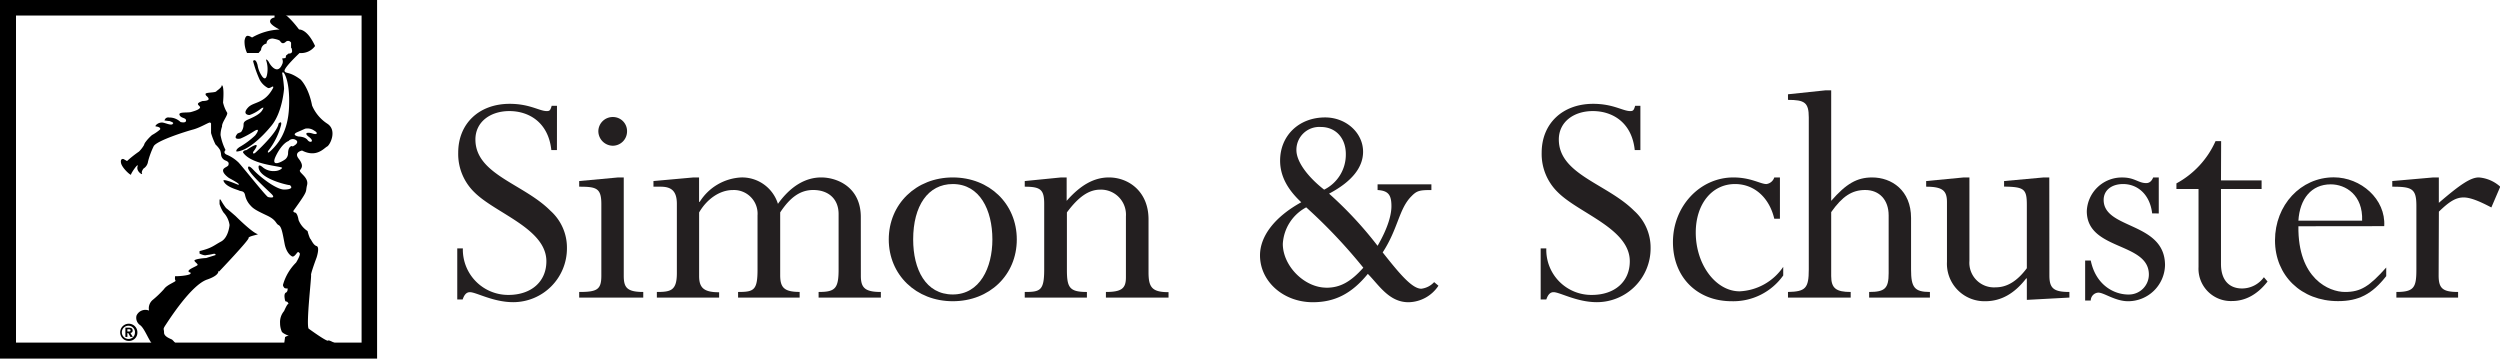 <svg id="Layer_1" data-name="Layer 1" xmlns="http://www.w3.org/2000/svg" viewBox="0 0 499.88 71.7"><defs><style>.cls-1{fill:#231f20;}</style></defs><path d="M51.5,46.8c-1.1-.3-4.4-3.6-4.4-3.6s-1.6-1.4-1.9-1.6a12,12,0,0,1-1.1-1.7h-.2v.9a6.53,6.53,0,0,0,.8,1.7A4.53,4.53,0,0,1,45.9,45s-.2,2.5-1.7,3.3-1.8,1.3-4.3,1.9v.5s1,.5,1.4.3a9.64,9.64,0,0,0,1.2-.2c.7-.2.6.2.6.2-.6.2-1.3.4-1.9.6-.4,0-2.6.2-2.3.6s.7.6.6.8-1.8.8-1.8,1.2.5.1.4.5-2.9.6-3,.5-.2.7,0,.9-1.7.8-2.3,1.7A20.93,20.93,0,0,1,30.5,60a2.19,2.19,0,0,0-.7,2.1,1.94,1.94,0,0,0-2.5,1A1.76,1.76,0,0,0,28,65c1,.7,1.9,3.6,2.8,4.1v.5h5.5s.3-.4-.7-.2a6.44,6.44,0,0,0-1.2-1.5c-.4-.2-1.6-.6-1.6-1.4s-.3-.6.3-1.5,5.1-8,8.3-9.1,1.9-2.1,2.4-1.6c0,0,6-6.3,5.9-6.7s2.2-.7,1.8-.8"/><path d="M57,67.4l-.3,2.2H68.6s-2.8-1.8-3-1.5-3.9-2.4-3.9-2.4c-.5-1,.6-10.4.5-10.7s1.1-3.5,1.1-3.5.7-2.1,0-2.3-1.1-1.4-1.3-1.5a8.8,8.8,0,0,1-.5-1.5A4.74,4.74,0,0,1,59.7,44s-.2-1.4-.7-1.5-.3-.4-.3-.4c3.1-4.3,2.3-3.5,2.7-5.1s-1.8-2.5-1.4-3,.7-1-.3-2.3.7-1.6.7-1.6c2.9,1.5,4.4-.5,5-.8s2.1-3.3,0-4.6a8.11,8.11,0,0,1-3-3.6c-.7-3.7-2.3-5.2-2.3-5.2-2.3-1.7-3-1.1-3.2-1.7s3-3.6,3-3.6A3.47,3.47,0,0,0,63,9.2c-1.6-3.5-3.2-3.3-3.2-3.3-3.4-4.5-4.5-3.5-4.5-3.5-.5,0-.4,1.1-.4,1.1s-.9.1-.9.8,1.9,1.6,1.9,1.6a12.06,12.06,0,0,0-5.5,1.6c-1-.6-1.3-.4-1.5.6a5.19,5.19,0,0,0,.5,2.5h2.3l.5-.6a1.38,1.38,0,0,1,1.1-1.3c0-1,1.2-1,1.2-1s1.3.2,1.5.5.5.7,1.1.2a.67.67,0,0,1,1,0c.1.1.1.1.1.2v1s.1-.2.2.5-.7.6-.7.6l-.5.4-.1.5-.7.1a1.27,1.27,0,0,1,0,1.2c-.9,2.1-2.3.2-2.6-.4s-.7-.7-.6-.5a5.66,5.66,0,0,1,.2,2.9c-.3,1.6-1.1.2-1.1.2a5.39,5.39,0,0,1-.8-2.1c-.4-1.5-.9-.8-.9-.8a23.15,23.15,0,0,0,1.3,3.7,4,4,0,0,0,1.7,1.7s.2.1.7-.2.3.2.3.2c-1.7,3.2-3.9,2.7-5,3.9s-.2,1.5.3,1.5a7.55,7.55,0,0,0,2.3-1.3c.4-.2.7-.4.2.4s-1.9,1.4-2.8,1.8-.9.7-.9,1.1a2.39,2.39,0,0,1-.5,1.4c-.2.1-.5.2-.7.3-1,1.2.2,1.1.6,1a18.53,18.53,0,0,0,2.6-1.4c1.4-.9.8.2.3.8a16.63,16.63,0,0,1-3.1,2.3c-.9.6-.6.9-.6.9,2-.1,4.8-2.5,7-5.2s2.5-7.4,2.5-7.4a27.92,27.92,0,0,0-.4-3.2h.3s1.3,1.4,1.1,6.8S55.3,29,54.3,30s-.7.2-.7.2A14,14,0,0,0,56.2,25c.2-1-.5-.3-.5-.3-.2,1.8-4.6,5.8-4.6,5.8-.6.5-.5-.1-.5-.1,2.2-2.9-1.3-.4-1.3-.4-.8.1-.7.5-.7.5,1.8,2.6,8.1,2.7,7.8,3.1s-1,.6-1.5.6a3.31,3.31,0,0,1-2.3-.7c-.9-.8-.9-.2-.9-.2-.1,2.4,5.8,3.7,6.1,3.7s.3.2.4.3.2.6-1.4.6-4.9-2.6-6.1-3.9-1.1-.4-1.1-.4c.2,1.1,3.8,4.3,4.7,5.2s-.3.7-.7.6-5.6-6.7-6-7A7.71,7.71,0,0,0,45.5,31c-1.1-.4-.4-1-.4-1a10.6,10.6,0,0,1-1-3,5.17,5.17,0,0,1,.3-1.7c-.1-.8,1.3-2.4,1-2.8a6.76,6.76,0,0,1-.8-2c.3-3.7-.3-3.6-.3-3.3s-1,1-1,1c-.1.4-2.2.2-2.2.6s.4.4.6.9-1.2.5-1.2.5c-1.8.6-.4.9-.5,1.3s-1.1.7-1.8.9-2.6-.1-2.3.6,1.3.5,1.3,1.1-1.1.3-1.1.3a3.17,3.17,0,0,0-2.3-.9.74.74,0,0,0-.9.6c.3,0,.6.1,1,.1.2.1.9.3.7.5s-.1.2-.5.2-1.3-.4-1.7-.4a1.66,1.66,0,0,0-1.2.5c-.3.4,0,.2.5.4s.3.5.3.5A9.06,9.06,0,0,1,30.4,27a8.64,8.64,0,0,0-1.3,1.4,1.63,1.63,0,0,0-.3.6,6.42,6.42,0,0,1-1,1.3,22.26,22.26,0,0,0-2.4,1.9l-.7-.4s-.7-.2-.5.8,2,2.6,2,2.3,1.6-2.6,1.3-1.6,1.1,1.8.9,1.4.3-1,.3-1a1.94,1.94,0,0,0,.9-1.4,16,16,0,0,1,1.1-3c.4-1.1,6.4-3,7.9-3.4s3.2-1.5,3.4-1.4.2.2.2.2v1.9a13.8,13.8,0,0,0,.9,2.3A4.81,4.81,0,0,1,44,30a2.92,2.92,0,0,1,.2.9,1.4,1.4,0,0,0,.9,1.2c.8.3.6.7.6.7.1.6-1.1.6-1.1,1.3s1.2,1.5,1.2,1.5c3,1.6,1.7,1.3,1.7,1.3-3.3-1.4-2.8-.7-2.8-.7.5,1.2,2.7,1.7,3.1,1.9s1,0,1.2.9a4.27,4.27,0,0,0,1.1,2.1c.6.7,1.4,1.1,3.3,2s1.7,1.6,2.3,1.9.8,1.6,1.2,3.7,1.5,2.6,1.6,2.6.3,0,.7-.5.4-.5.7-.2-.7,1.9-.7,1.9a10.11,10.11,0,0,0-2.6,4.4c-.1.3.3.7.3.7.5.2.7-.1.6.3a.71.71,0,0,1-.3.6c-.1,0-.4.2-.3,1s.2.8.4.8.5.5.3.5-.8,1.4-.8,1.4a3.38,3.38,0,0,0-.8,2.4,4.15,4.15,0,0,0,.3,1.6c.1.5,1.5.9,1.4,1C57.4,67.1,57,67.4,57,67.4Zm2.5-41c1.4-.6,1.5-.7,1.7-.7a2.28,2.28,0,0,1,1.6.4c.9.5.6.9-.3.6s-1.9-.2-.7.7.2,1.3-.3.6-1.8-.7-1.8-.7S58.1,27,59.5,26.4Zm-1.9,4.3a1.61,1.61,0,0,1-.5,1.1c-.6.5-3.2,1.9-1.9-.7s2.5-2.9,2.5-2.9a1.12,1.12,0,0,1,1.6-.1h0s.6.5-.8,1.2C58.5,29.1,57.6,29.1,57.6,30.7Z"/><path d="M75.4,71.7H0V0H75.4ZM3.2,68.5H72.3V3.1H3.2Z"/><path class="cls-1" d="M111.36,30h-1.12c-.6-5.61-4.56-7.79-8.39-7.79s-6.79,2.18-6.79,5.68c0,7,9.63,8.84,15,14.25a9.87,9.87,0,0,1,3.3,7.53,10.75,10.75,0,0,1-10.75,10.75c-4,0-7.4-2-8.65-2-.66,0-1.12.47-1.45,1.46H91.43V49.67h1.12a9.06,9.06,0,0,0,9.11,9.3c4.55,0,7.59-2.64,7.59-6.73,0-6.53-10.17-9.57-14.39-13.79a10.66,10.66,0,0,1-3.24-7.92c0-5.81,4.16-9.77,10.3-9.77,4,0,5.94,1.45,7.39,1.45.6,0,.73-.13,1-1.05h1.06Z"/><path class="cls-1" d="M124.72,55.14c0,2.31.6,3.24,3.9,3.24V59.5H115.81V58.38c3.57,0,4.43-.46,4.43-3.24V40.82c0-3.23-1-3.49-4.43-3.49V36.2l7.79-.72h1.12Zm.66-28.9a2.87,2.87,0,0,1-2.84,2.9,2.93,2.93,0,0,1-2.9-2.9,2.87,2.87,0,0,1,2.9-2.84A2.81,2.81,0,0,1,125.38,26.24Z"/><path class="cls-1" d="M172.13,55.14c0,2.38.79,3.24,4,3.24V59.5H163.68V58.38c3.3,0,4-.66,4-4.49V42.8c0-3-2-4.81-5.08-4.81-2.51,0-4.56,1.38-6.6,4.48V55c0,2.44.72,3.37,3.89,3.37V59.5H147.58V58.38c3.17,0,3.89-.33,3.89-4.49V43.07A4.73,4.73,0,0,0,146.52,38c-2.64,0-5.21,1.84-6.73,4.48V55.21c0,2.38,1,3.23,4,3.23V59.5H131.34V58.38c2.77,0,4-.27,4-3.76V40.76c0-2.58-1.12-3.43-3.23-3.43h-1.45V36.2l8-.72h1.12v4.88h.13a10.4,10.4,0,0,1,8.32-4.88,7.51,7.51,0,0,1,7.32,5.28c2.51-3.5,5.48-5.28,8.65-5.28s7.92,1.91,7.92,7.92Z"/><path class="cls-1" d="M190.51,60.23c-7.33,0-12.8-5.28-12.8-12.35s5.47-12.4,12.8-12.4,12.8,5.28,12.8,12.4S197.84,60.23,190.51,60.23Zm0-23.43c-4.95,0-7.92,4.35-7.92,11.08,0,6,2.51,11,7.92,11s7.92-5.35,7.92-11C198.43,42,195.92,36.8,190.51,36.8Z"/><path class="cls-1" d="M229.65,54.42c0,3,.66,4,4,4V59.5H221.13V58.38c3.17,0,4-.73,4-2.91V43.27A5,5,0,0,0,220,37.92c-2.31,0-4.36,1.45-6.67,4.55V53.89c0,3.56.46,4.49,4,4.49V59.5H204.9V58.38c3.1,0,3.89-.27,3.89-4.49V40.76c0-2.84-.72-3.43-3.89-3.43V36.2l7.26-.72h1.12v4.68c2.77-3.16,5.48-4.68,8.45-4.68,3.89,0,7.92,2.77,7.92,8.38Z"/><path class="cls-1" d="M286.21,38c-2.38,0-2.91.13-4,1.25-2.51,2.51-2.64,6.47-5.74,11.22,3.17,4,5.81,7.26,7.72,7.26a4.15,4.15,0,0,0,2.57-1.32l.86.72a7.3,7.3,0,0,1-6,3.3c-3.9,0-5.94-3.49-8.12-5.67-3.17,3.89-6.53,5.67-11,5.67-5.88,0-10.56-4.15-10.56-9.37,0-3.89,3-7.72,8.25-10.62-2.84-2.64-4.23-5.35-4.23-8.32,0-5,3.76-8.64,9-8.64,4.22,0,7.59,3.1,7.59,6.86,0,3-2.05,5.87-6.8,8.38a76.4,76.4,0,0,1,9.7,10.43c2.18-3.76,2.77-6.34,2.77-7.92,0-2.31-.66-3.1-2.77-3.23V36.86h10.76Zm-21,19.53c2.71,0,4.82-1.12,7.39-4a105.66,105.66,0,0,0-11.42-12.07,8.83,8.83,0,0,0-4.68,7.32C256.51,53.16,260.8,57.52,265.22,57.52Zm-.46-19.6a7.81,7.81,0,0,0,4.35-7.13c0-3.17-2-5.41-5-5.41A4.57,4.57,0,0,0,259.22,30C259.22,32.51,261.79,35.61,264.76,37.92Z"/><path class="cls-1" d="M328,30h-1.13c-.59-5.61-4.55-7.79-8.38-7.79s-6.8,2.18-6.8,5.68c0,7,9.64,8.84,15.05,14.25a9.87,9.87,0,0,1,3.3,7.53,10.75,10.75,0,0,1-10.76,10.75c-4,0-7.39-2-8.64-2-.66,0-1.12.47-1.45,1.46h-1.13V49.67h1.13a9,9,0,0,0,9.1,9.3c4.56,0,7.59-2.64,7.59-6.73,0-6.53-10.16-9.57-14.38-13.79a10.66,10.66,0,0,1-3.24-7.92c0-5.81,4.16-9.77,10.3-9.77,4,0,5.94,1.45,7.39,1.45.59,0,.73-.13,1-1.05H328Z"/><path class="cls-1" d="M355.9,43.73h-1.13c-1-4.23-4-6.93-7.85-6.93-4.62,0-7.85,4-7.85,9.7,0,6.4,4,11.75,8.77,11.75a11.14,11.14,0,0,0,8.72-4.89v1.72a12.25,12.25,0,0,1-10.3,5.15c-6.93,0-11.75-4.82-11.75-11.82,0-7.19,5.42-12.93,12.08-12.93,3.5,0,5.41,1.32,6.6,1.32a1.91,1.91,0,0,0,1.58-1.32h1.13Z"/><path class="cls-1" d="M382.12,53.89c0,3.56.66,4.49,3.77,4.49V59.5H373.74V58.38c3.17,0,3.9-.73,3.9-3.76V43.07c0-3.1-1.85-5.08-4.69-5.08-2.64,0-4.55,1.25-6.8,4.42v12.8c0,2.44,1,3.17,3.9,3.17V59.5H357.51V58.38c3.5-.07,4.16-.73,4.16-4.49V23.47c0-3-.86-3.5-4.16-3.5V18.85l7.52-.79h1.12v22.1c3-3.43,5.15-4.68,8.19-4.68,3.89,0,7.78,2.57,7.78,8.12Z"/><path class="cls-1" d="M409.78,55.08c0,2.57.85,3.3,4,3.3V59.5l-8.51.46V55.67h-.13c-2.31,3-5,4.56-8.19,4.56a7.5,7.5,0,0,1-7.65-7.86V40.43c0-2.25-.79-3.1-4.16-3.1V36.2l7.52-.72h1.13V52.17a4.92,4.92,0,0,0,5.28,5.28c2.24,0,4.29-1.25,6.2-3.82V41c0-3.23-.53-3.63-4.55-3.69V36.2l7.92-.72h1.12Z"/><path class="cls-1" d="M430.33,42.67c-.46-3.89-3-5.87-5.81-5.87-2.31,0-3.89,1.25-3.89,3.17,0,5.93,12.27,4.35,12.27,13.06a7.38,7.38,0,0,1-7.39,7.2c-2.57,0-4.81-1.72-5.94-1.72a1.6,1.6,0,0,0-1.52,1.58h-1.12v-8h1.12c1,4.88,4.62,6.8,7.53,6.8a4,4,0,0,0,4.09-4c0-6.53-12.41-4.75-12.41-12.67a7,7,0,0,1,7.13-6.73c2.44,0,3.17,1.12,4.75,1.12.6,0,1.06-.33,1.39-1.12h1.12v7.19Z"/><path class="cls-1" d="M444.09,36.07h8.12v1.72h-8.12v15c0,3.24,1.65,4.89,4.22,4.89a5.4,5.4,0,0,0,4.36-2.25l.73.86c-2,2.58-4.43,3.9-7.07,3.9a6.47,6.47,0,0,1-6.73-6.8V37.79h-4.42V36.67A17.86,17.86,0,0,0,443,28.22h1.12Z"/><path class="cls-1" d="M459.57,45.24c-.13,10.5,6.14,13.14,9.31,13.14s4.88-1.12,8.25-4.89v1.72c-2.84,3.63-5.55,5-9.64,5-7.32,0-12.6-5.09-12.6-12.15s5.15-12.6,11.75-12.6c5.41,0,10.42,4.35,10.09,9.76Zm12.74-1.12c.2-5.14-3.3-7.26-6.27-7.26-3.89,0-6.2,2.91-6.47,7.26Z"/><path class="cls-1" d="M487.61,55.08c0,2.57.79,3.3,3.89,3.3V59.5H479.16V58.38c3.57,0,4-.93,4-4.49V41.15c0-3.43-.86-3.82-4.82-3.82V36.2l8.19-.72h1.12v5.08c4.36-3.76,6.4-5.08,8-5.08a7.22,7.22,0,0,1,4.28,1.85l-1.78,4.15c-1.91-1-4-2-5.54-2s-2.84.79-4.95,2.84Z"/><path d="M25.47,66.28v-.44h.27c.15,0,.36,0,.36.2s-.11.24-.28.24Zm0,.32h.18l.43.77h.47l-.48-.81a.43.43,0,0,0,.45-.48c0-.42-.28-.56-.76-.56h-.69v1.85h.4Zm2-.15a1.72,1.72,0,1,0-1.72,1.72A1.66,1.66,0,0,0,27.47,66.45Zm-.49,0a1.25,1.25,0,0,1-1.23,1.32h0A1.32,1.32,0,1,1,27,66.45Z"/></svg>